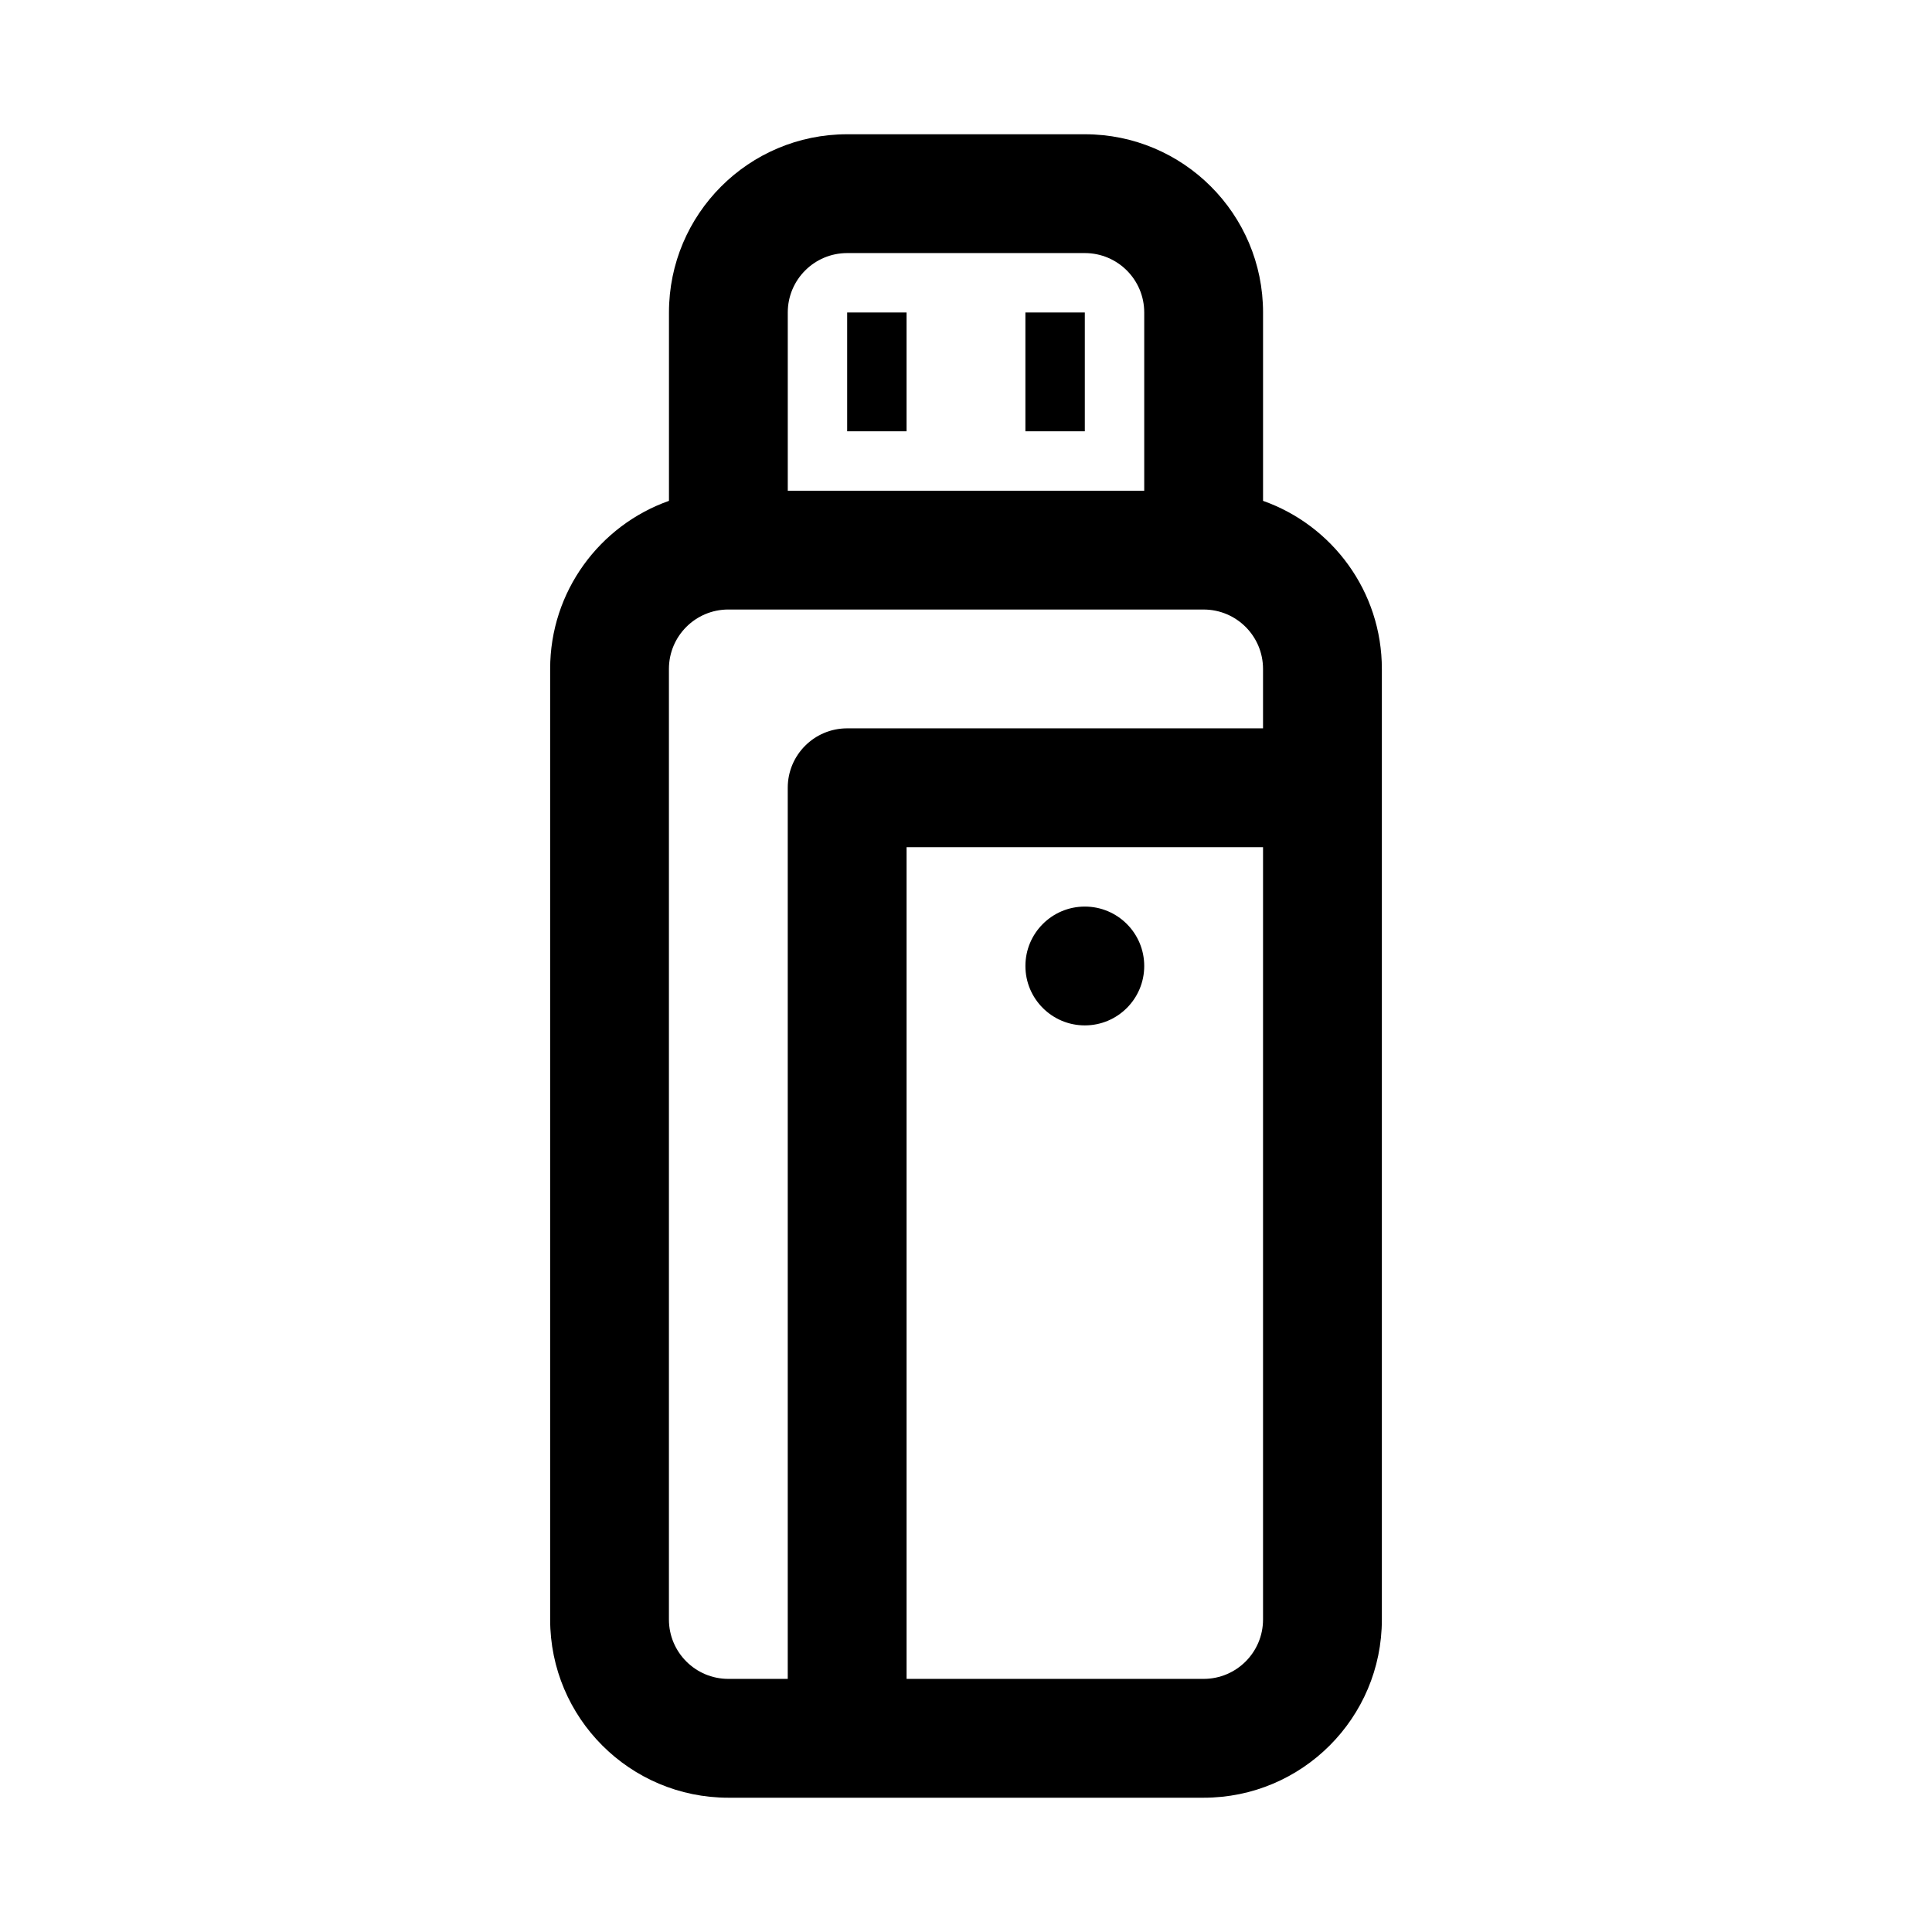 <?xml version="1.0" encoding="UTF-8"?>
<!-- Uploaded to: SVG Repo, www.svgrepo.com, Generator: SVG Repo Mixer Tools -->
<svg fill="#000000" width="800px" height="800px" version="1.1" viewBox="144 144 512 512" xmlns="http://www.w3.org/2000/svg">
 <g>
  <path d="m384.25 226.81h-15.742v31.488h15.742z"/>
  <path d="m415.74 226.81h15.746v31.488h-15.746z"/>
  <path d="m431.49 415.74c8.695 0 15.742-7.047 15.742-15.742s-7.047-15.746-15.742-15.746c-8.695 0-15.746 7.051-15.746 15.746s7.051 15.742 15.746 15.742z"/>
  <path d="m478.72 226.81v49.922c18.344 6.484 31.488 23.98 31.488 44.543v251.91c0 26.086-21.145 47.23-47.23 47.23h-125.95c-26.086 0-47.234-21.145-47.234-47.23v-251.91c0-20.562 13.145-38.059 31.488-44.543v-49.922c0-26.086 21.148-47.23 47.234-47.23h62.977c26.086 0 47.23 21.145 47.23 47.23zm-31.488 47.234h-94.465v-47.234c0-8.695 7.051-15.742 15.746-15.742h62.977c8.695 0 15.742 7.047 15.742 15.742zm-110.21 31.488h125.95c8.695 0 15.742 7.047 15.742 15.742v15.746h-110.21c-8.695 0-15.746 7.047-15.746 15.742v236.16h-15.742c-8.695 0-15.746-7.047-15.746-15.742v-251.91c0-8.695 7.051-15.742 15.746-15.742zm47.23 283.39h78.723c8.695 0 15.742-7.047 15.742-15.742v-204.67h-94.465z" fill-rule="evenodd"/>
 </g>
</svg>